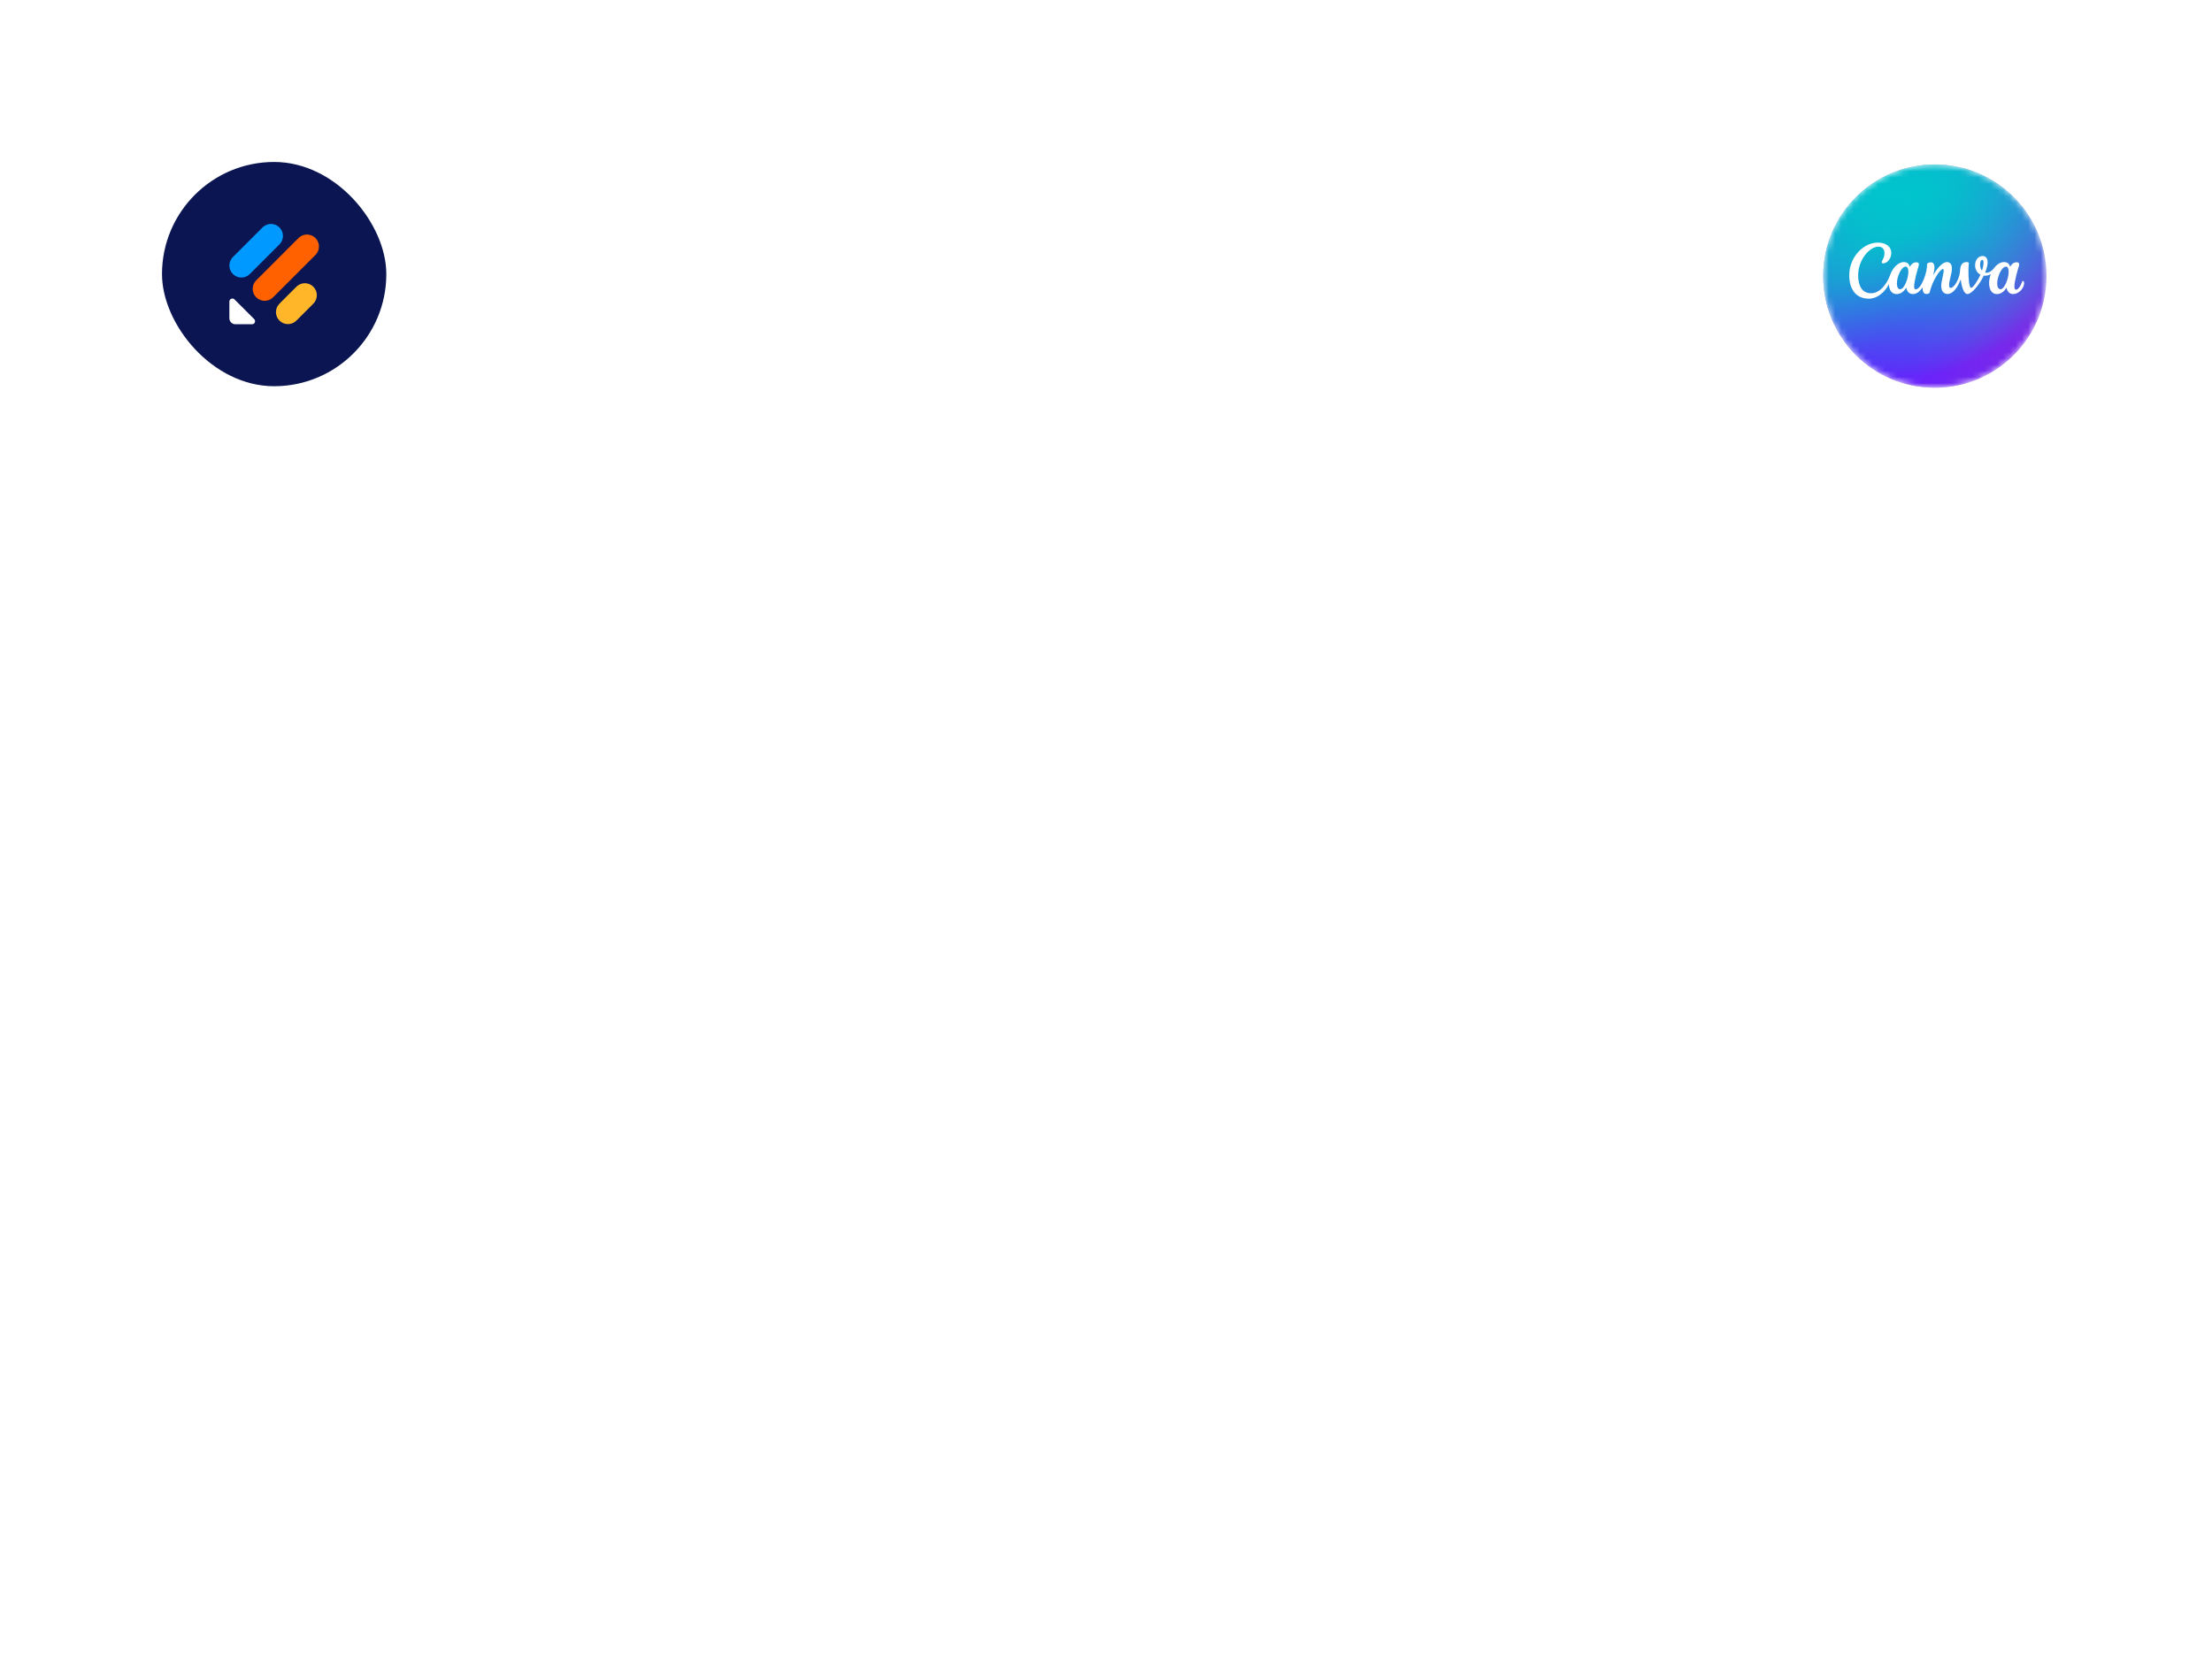 <svg width="355" height="267" viewBox="0 0 355 267" fill="none" xmlns="http://www.w3.org/2000/svg" aria-hidden="true"><g filter="url(#mobile-hero_svg__a)"><path fill-rule="evenodd" clip-rule="evenodd" d="M324.821 56.43C326.933 53.425 328.154 49.751 328.104 45.797C327.978 35.794 319.767 27.788 309.764 27.914C302.544 28.005 296.365 32.307 293.532 38.455L293.447 38.408L184.095 261H199.596L324.821 56.43Z" fill="#fff"/></g><g filter="url(#mobile-hero_svg__b)"><mask id="mobile-hero_svg__c" style="mask-type:luminance" maskUnits="userSpaceOnUse" x="292" y="26" width="37" height="37"><path d="M328.436 44.321C328.436 34.426 320.414 26.405 310.519 26.405C300.624 26.405 292.603 34.426 292.603 44.321C292.603 54.217 300.624 62.238 310.519 62.238C320.414 62.238 328.436 54.217 328.436 44.321Z" fill="#fff"/></mask><g mask="url(#mobile-hero_svg__c)"><path d="M310.52 62.238C320.415 62.238 328.436 54.217 328.436 44.321C328.436 34.426 320.415 26.405 310.52 26.405C300.624 26.405 292.603 34.426 292.603 44.321C292.603 54.217 300.624 62.238 310.52 62.238Z" fill="#7D2AE7"/><path d="M310.52 62.238C320.415 62.238 328.436 54.217 328.436 44.321C328.436 34.426 320.415 26.405 310.52 26.405C300.624 26.405 292.603 34.426 292.603 44.321C292.603 54.217 300.624 62.238 310.52 62.238Z" fill="url(#mobile-hero_svg__d)"/><path d="M310.52 62.238C320.415 62.238 328.436 54.217 328.436 44.321C328.436 34.426 320.415 26.405 310.52 26.405C300.624 26.405 292.603 34.426 292.603 44.321C292.603 54.217 300.624 62.238 310.52 62.238Z" fill="url(#mobile-hero_svg__e)"/><path d="M310.52 62.238C320.415 62.238 328.436 54.217 328.436 44.321C328.436 34.426 320.415 26.405 310.52 26.405C300.624 26.405 292.603 34.426 292.603 44.321C292.603 54.217 300.624 62.238 310.52 62.238Z" fill="url(#mobile-hero_svg__f)"/><path d="M310.52 62.238C320.415 62.238 328.436 54.217 328.436 44.321C328.436 34.426 320.415 26.405 310.52 26.405C300.624 26.405 292.603 34.426 292.603 44.321C292.603 54.217 300.624 62.238 310.52 62.238Z" fill="url(#mobile-hero_svg__g)"/><path d="M324.655 45.098C324.607 45.098 324.565 45.13 324.544 45.193C324.255 46.014 323.866 46.504 323.546 46.504C323.362 46.504 323.288 46.299 323.288 45.977C323.288 45.174 323.77 43.469 324.011 42.69C324.04 42.61 324.056 42.526 324.059 42.441C324.059 42.214 323.935 42.103 323.629 42.103C323.323 42.103 322.942 42.234 322.599 42.839C322.479 42.305 322.118 42.071 321.614 42.071C321.032 42.071 320.469 42.446 320.006 43.053C319.542 43.66 319 43.861 318.589 43.762C318.884 43.042 318.992 42.502 318.992 42.103C318.992 41.475 318.682 41.096 318.182 41.096C317.419 41.096 316.981 41.823 316.981 42.588C316.981 43.179 317.248 43.787 317.839 44.083C317.345 45.199 316.623 46.209 316.349 46.209C315.996 46.209 315.891 44.479 315.913 43.24C315.923 42.531 315.983 42.494 315.983 42.278C315.983 42.156 315.902 42.071 315.581 42.071C314.833 42.071 314.6 42.706 314.566 43.435C314.553 43.711 314.51 43.985 314.437 44.252C314.122 45.37 313.478 46.218 313.057 46.218C312.86 46.218 312.809 46.022 312.809 45.767C312.809 44.963 313.258 43.957 313.258 43.101C313.258 42.469 312.983 42.071 312.461 42.071C311.848 42.071 311.037 42.801 310.269 44.167C310.522 43.122 310.625 42.108 309.878 42.108C309.716 42.111 309.556 42.152 309.412 42.229C309.365 42.251 309.325 42.288 309.298 42.333C309.272 42.378 309.259 42.431 309.262 42.483C309.333 43.6 308.364 46.453 307.444 46.453C307.276 46.453 307.196 46.273 307.196 45.979C307.196 45.175 307.676 43.474 307.916 42.694C307.946 42.609 307.962 42.52 307.964 42.43C307.964 42.218 307.833 42.108 307.534 42.108C307.205 42.108 306.85 42.233 306.504 42.839C306.384 42.305 306.023 42.071 305.521 42.071C304.695 42.071 303.769 42.945 303.365 44.086C302.821 45.607 301.726 47.076 300.253 47.076C298.915 47.076 298.209 45.963 298.209 44.206C298.209 41.666 300.074 39.593 301.456 39.593C302.117 39.593 302.432 40.014 302.432 40.659C302.432 41.442 301.997 41.804 301.997 42.101C301.997 42.192 302.071 42.282 302.222 42.282C302.823 42.282 303.529 41.576 303.529 40.613C303.529 39.651 302.749 38.945 301.365 38.945C299.081 38.945 296.782 41.245 296.782 44.191C296.782 46.535 297.939 47.948 299.937 47.948C301.301 47.948 302.494 46.888 303.138 45.648C303.21 46.676 303.675 47.21 304.385 47.21C305.017 47.21 305.528 46.835 305.919 46.173C306.069 46.865 306.467 47.205 306.986 47.205C307.58 47.205 308.075 46.828 308.548 46.13C308.54 46.677 308.666 47.194 309.142 47.194C309.367 47.194 309.636 47.143 309.684 46.947C310.182 44.875 311.423 43.184 311.801 43.184C311.912 43.184 311.942 43.29 311.942 43.419C311.942 43.982 311.546 45.135 311.546 45.871C311.546 46.669 311.884 47.194 312.583 47.194C313.358 47.194 314.145 46.246 314.67 44.859C314.835 46.154 315.19 47.2 315.744 47.2C316.427 47.2 317.639 45.765 318.373 44.244C318.66 44.281 319.093 44.272 319.507 43.978C319.327 44.432 319.232 44.916 319.228 45.404C319.228 46.815 319.9 47.21 320.48 47.21C321.111 47.21 321.623 46.835 322.014 46.173C322.143 46.769 322.472 47.203 323.079 47.203C324.027 47.203 324.851 46.234 324.851 45.438C324.851 45.227 324.761 45.098 324.655 45.098ZM304.965 46.43C304.581 46.43 304.431 46.043 304.431 45.468C304.431 44.47 305.114 42.8 305.837 42.8C306.152 42.8 306.273 43.173 306.273 43.628C306.273 44.642 305.624 46.43 304.965 46.43ZM318.088 43.448C317.86 43.175 317.777 42.803 317.777 42.474C317.777 42.068 317.925 41.725 318.104 41.725C318.283 41.725 318.336 41.9 318.336 42.143C318.336 42.551 318.191 43.148 318.088 43.448ZM321.058 46.43C320.676 46.43 320.526 45.986 320.526 45.468C320.526 44.504 321.209 42.8 321.938 42.8C322.253 42.8 322.366 43.168 322.366 43.628C322.366 44.642 321.727 46.43 321.058 46.43Z" fill="#fff"/></g></g><g filter="url(#mobile-hero_svg__h)"><path fill-rule="evenodd" clip-rule="evenodd" d="M30.32 56.498C27.997 53.409 26.64 49.556 26.693 45.392C26.819 35.389 35.03 27.383 45.033 27.509C52.252 27.6 58.432 31.903 61.264 38.051L61.35 38.004L180.003 260.5H165.5L30.32 56.498Z" fill="#fff"/></g><g filter="url(#mobile-hero_svg__i)"><rect x="26" y="26" width="36" height="36" rx="18" fill="#0A1551" shape-rendering="geometricPrecision"/><path d="M47.907 38.212C48.658 37.461 49.875 37.461 50.625 38.212C51.376 38.963 51.376 40.18 50.625 40.931L43.831 47.728C43.08 48.478 41.863 48.478 41.113 47.728C40.362 46.977 40.362 45.76 41.113 45.009L47.907 38.212Z" fill="#FF6100"/><path d="M42.132 36.513C42.882 35.762 44.099 35.762 44.849 36.513C45.6 37.264 45.6 38.481 44.849 39.232L40.093 43.989C39.343 44.74 38.126 44.74 37.375 43.989C36.625 43.239 36.625 42.022 37.375 41.271L42.132 36.513Z" fill="#09F"/><path d="M47.567 46.029C48.317 45.278 49.534 45.278 50.285 46.029C51.035 46.779 51.035 47.996 50.285 48.747L47.567 51.466C46.816 52.217 45.599 52.217 44.849 51.466C44.099 50.715 44.099 49.498 44.849 48.747L47.567 46.029Z" fill="#FFB629"/><path d="M37.773 52.05H40.457C40.885 52.05 41.099 51.533 40.797 51.23L37.633 48.065C37.33 47.762 36.812 47.976 36.812 48.404V51.089C36.812 51.62 37.243 52.05 37.773 52.05Z" fill="#fff"/></g><defs><radialGradient id="mobile-hero_svg__d" cx="0" cy="0" r="1" gradientUnits="userSpaceOnUse" gradientTransform="translate(299.525 58.165) rotate(-49.416) scale(27.714 27.714)"><stop stop-color="#6420FF"/><stop offset="1" stop-color="#6420FF" stop-opacity="0"/></radialGradient><radialGradient id="mobile-hero_svg__e" cx="0" cy="0" r="1" gradientUnits="userSpaceOnUse" gradientTransform="translate(302.089 30.478) rotate(54.703) scale(31.253 31.253)"><stop stop-color="#00C4CC"/><stop offset="1" stop-color="#00C4CC" stop-opacity="0"/></radialGradient><radialGradient id="mobile-hero_svg__f" cx="0" cy="0" r="1" gradientUnits="userSpaceOnUse" gradientTransform="translate(299.525 58.164) rotate(-45.195) scale(27.379 12.592)"><stop stop-color="#6420FF"/><stop offset="1" stop-color="#6420FF" stop-opacity="0"/></radialGradient><radialGradient id="mobile-hero_svg__g" cx="0" cy="0" r="1" gradientUnits="userSpaceOnUse" gradientTransform="translate(307.257 31.233) rotate(66.52) scale(28.211 47.26)"><stop stop-color="#00C4CC"/><stop offset="1" stop-color="#00C4CC" stop-opacity="0"/></radialGradient><filter id="mobile-hero_svg__a" x="178.976" y="22.793" width="154.249" height="243.326" filterUnits="userSpaceOnUse" color-interpolation-filters="sRGB"><feFlood flood-opacity="0" result="BackgroundImageFix"/><feBlend in="SourceGraphic" in2="BackgroundImageFix" result="shape"/><feGaussianBlur stdDeviation="2.56" result="effect1_foregroundBlur_259_3347"/></filter><filter id="mobile-hero_svg__b" x="267.007" y=".81" width="87.023" height="87.024" filterUnits="userSpaceOnUse" color-interpolation-filters="sRGB"><feFlood flood-opacity="0" result="BackgroundImageFix"/><feColorMatrix in="SourceAlpha" values="0 0 0 0 0 0 0 0 0 0 0 0 0 0 0 0 0 0 127 0" result="hardAlpha"/><feOffset/><feGaussianBlur stdDeviation="12.798"/><feComposite in2="hardAlpha" operator="out"/><feColorMatrix values="0 0 0 0 1 0 0 0 0 1 0 0 0 0 1 0 0 0 1 0"/><feBlend in2="BackgroundImageFix" result="effect1_dropShadow_259_3347"/><feBlend in="SourceGraphic" in2="effect1_dropShadow_259_3347" result="shape"/></filter><filter id="mobile-hero_svg__h" x="21.572" y="22.389" width="163.55" height="243.231" filterUnits="userSpaceOnUse" color-interpolation-filters="sRGB"><feFlood flood-opacity="0" result="BackgroundImageFix"/><feBlend in="SourceGraphic" in2="BackgroundImageFix" result="shape"/><feGaussianBlur stdDeviation="2.56" result="effect1_foregroundBlur_259_3347"/></filter><filter id="mobile-hero_svg__i" x="18.421" y="18.421" width="51.158" height="51.158" filterUnits="userSpaceOnUse" color-interpolation-filters="sRGB"><feFlood flood-opacity="0" result="BackgroundImageFix"/><feColorMatrix in="SourceAlpha" values="0 0 0 0 0 0 0 0 0 0 0 0 0 0 0 0 0 0 127 0" result="hardAlpha"/><feOffset/><feGaussianBlur stdDeviation="3.789"/><feComposite in2="hardAlpha" operator="out"/><feColorMatrix values="0 0 0 0 1 0 0 0 0 1 0 0 0 0 1 0 0 0 1 0"/><feBlend in2="BackgroundImageFix" result="effect1_dropShadow_259_3347"/><feBlend in="SourceGraphic" in2="effect1_dropShadow_259_3347" result="shape"/></filter></defs></svg>